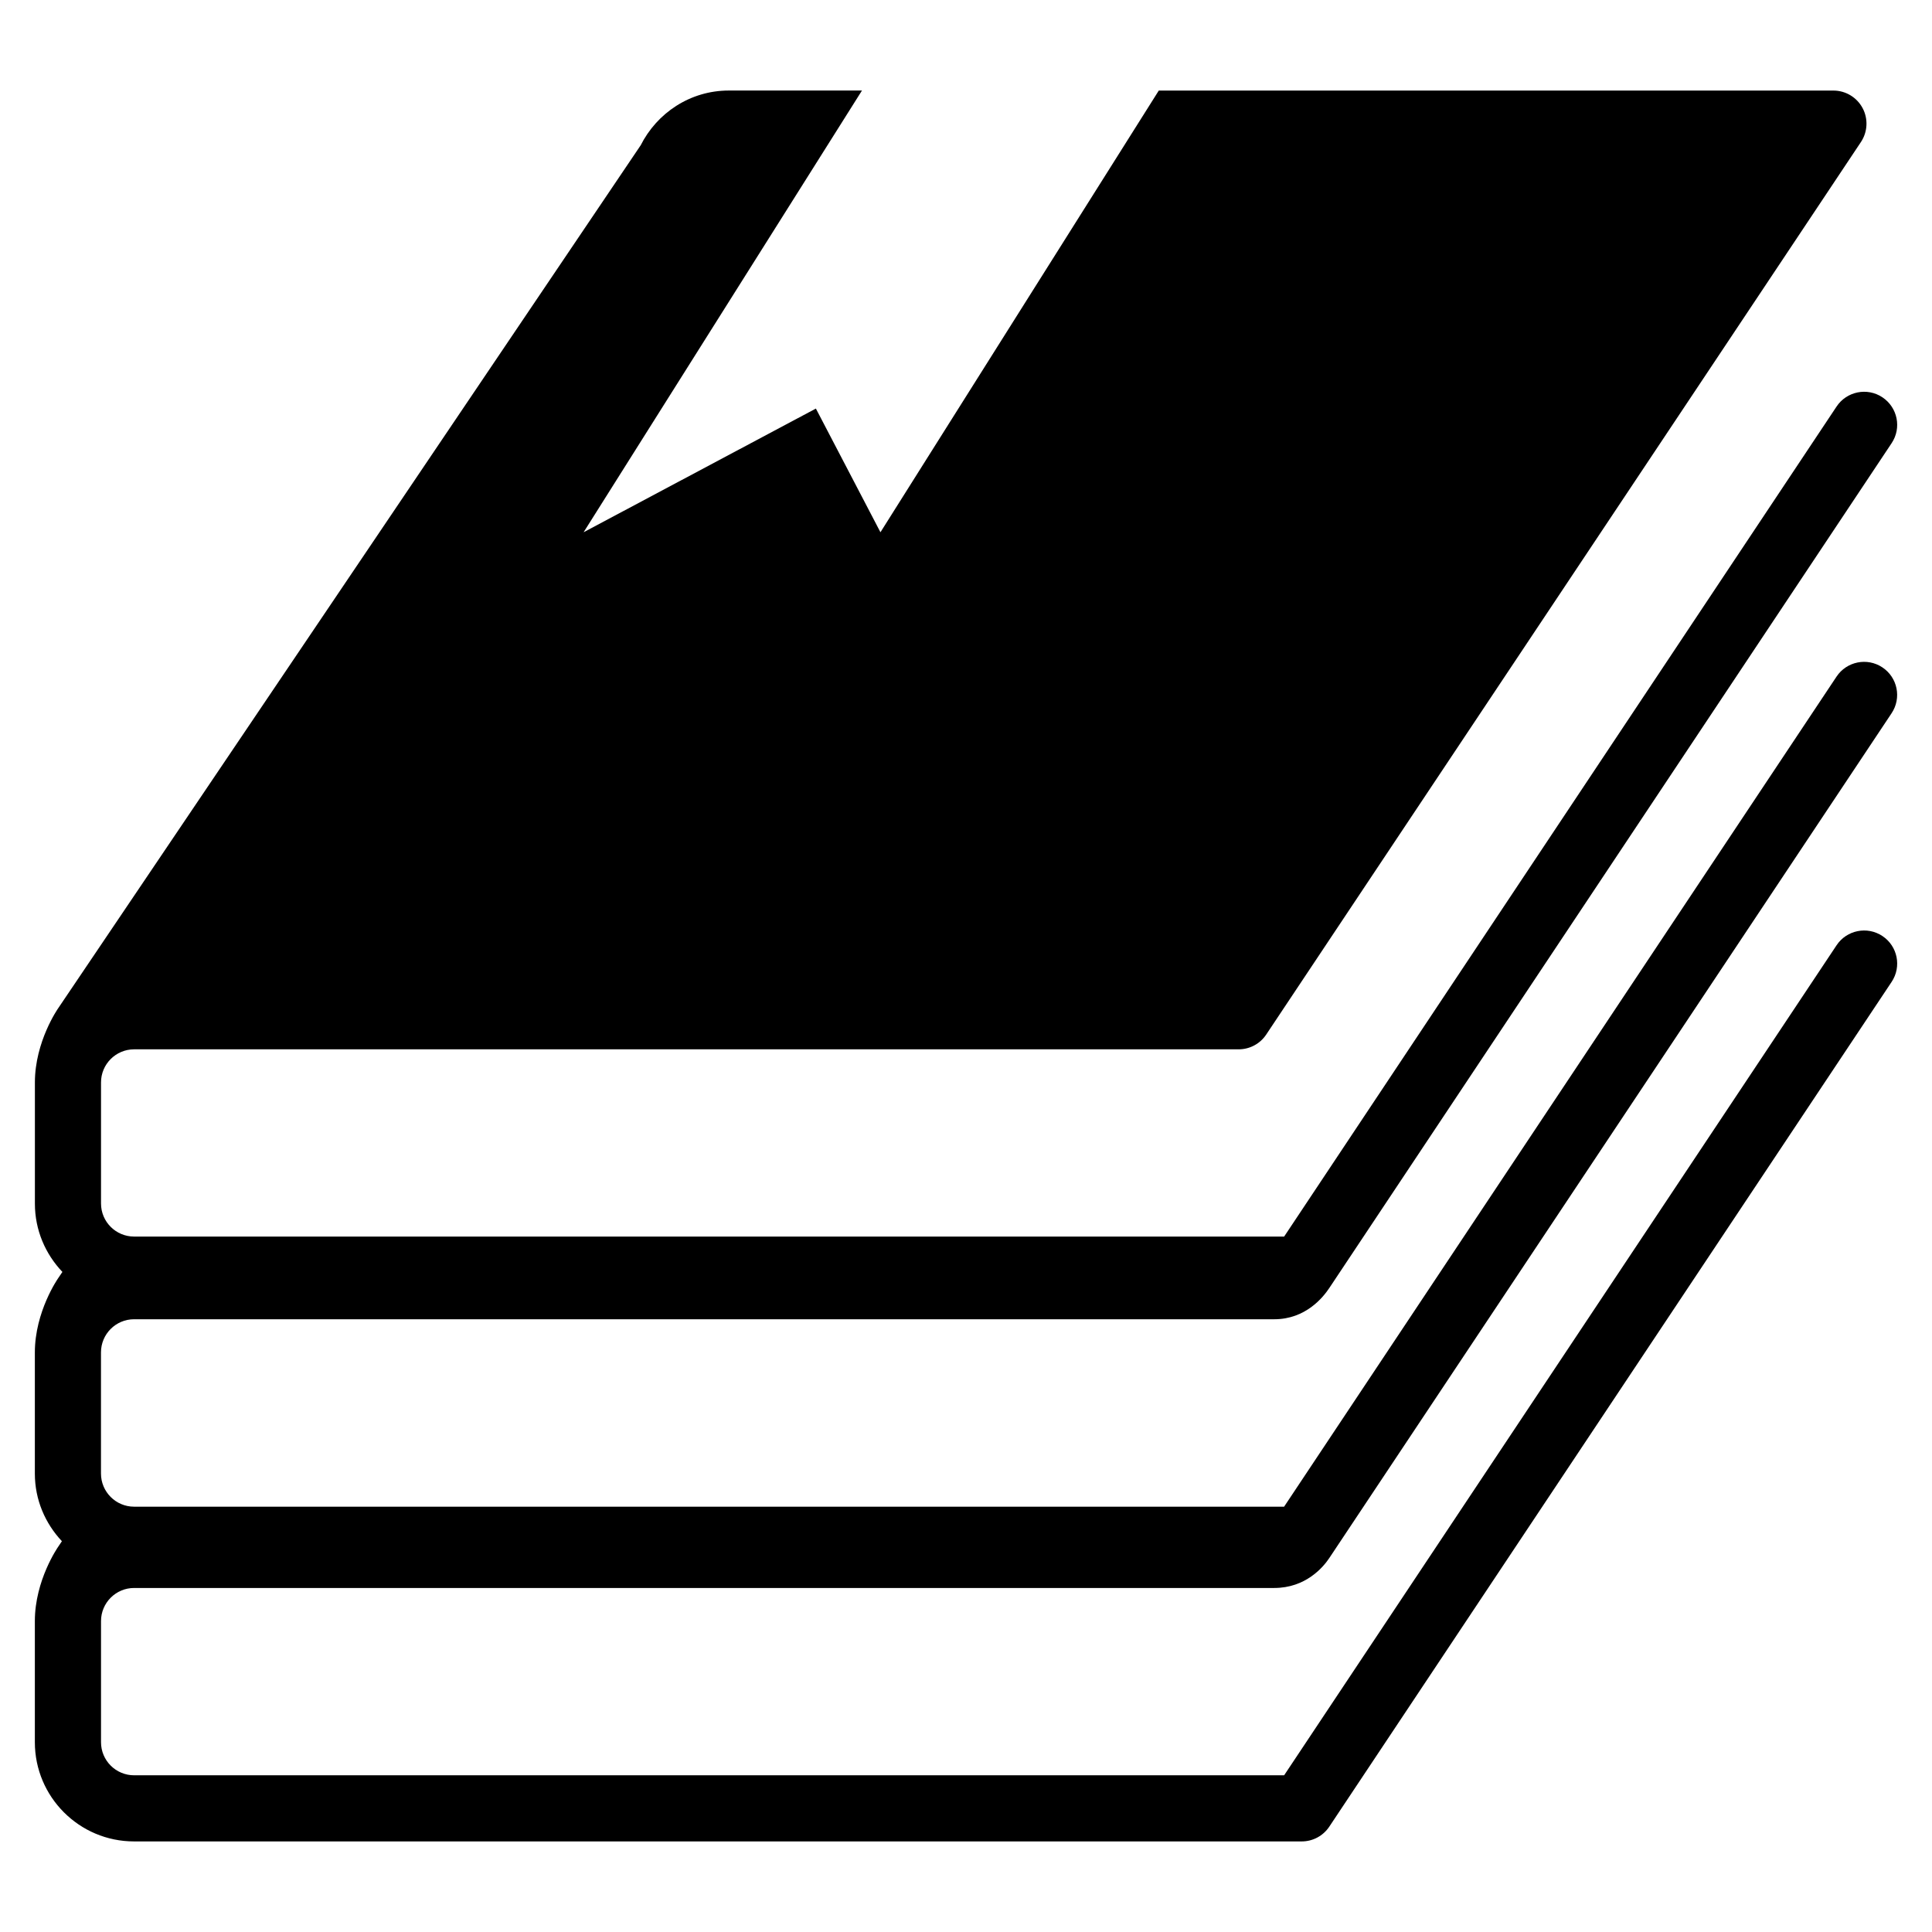 <?xml version="1.0" encoding="UTF-8"?>
<!-- Uploaded to: ICON Repo, www.svgrepo.com, Generator: ICON Repo Mixer Tools -->
<svg fill="#000000" width="800px" height="800px" version="1.1" viewBox="144 144 512 512" xmlns="http://www.w3.org/2000/svg">
 <path d="m179.52 564.83h302.17c8.316 0 12.957-5.481 14.578-7.918l149.02-223.89c2.695-4.039 1.594-9.48-2.426-12.152-4.031-2.695-9.48-1.582-12.152 2.426l-146.41 219.99h-304.77c-4.832 0-8.77-3.938-8.77-8.781v-32.109c0-4.844 3.926-8.781 8.77-8.781h302.17c8.316 0 12.957-5.84 14.578-8.277l149.02-223.89c2.695-4.039 1.594-9.461-2.426-12.152-4.031-2.695-9.48-1.582-12.152 2.426l-146.41 219.98h-304.77c-4.832 0-8.77-3.918-8.77-8.762v-32.098c0-4.82 3.926-8.762 8.77-8.762h292.72c2.93 0 5.664-1.469 7.289-3.898l157.62-236.55c1.789-2.695 1.953-6.168 0.434-8.996-1.523-2.848-4.492-4.637-7.723-4.637h-178.79l-73.762 117.05-17.109-32.777-61.559 32.777 73.773-117.06h-35.277c-10.273 0-19.074 5.965-23.402 14.578l-0.008-0.008-154.35 228.67s-6.148 8.762-6.148 19.617v32.129c0 7.031 2.797 13.375 7.289 18.098l-1.152 1.707s-6.148 8.781-6.148 19.637v32.109c0 6.949 2.754 13.211 7.168 17.91l-1.02 1.523s-6.148 8.781-6.148 19.637v32.109c0 14.496 11.781 26.289 26.281 26.289h309.46c2.93 0 5.664-1.469 7.289-3.898l149.03-223.88c2.695-4.039 1.594-9.48-2.426-12.152-4.031-2.695-9.48-1.582-12.152 2.426l-146.41 219.98h-304.77c-4.832 0-8.77-3.918-8.77-8.762v-32.109c0-4.832 3.93-8.77 8.77-8.77z"/>
</svg>